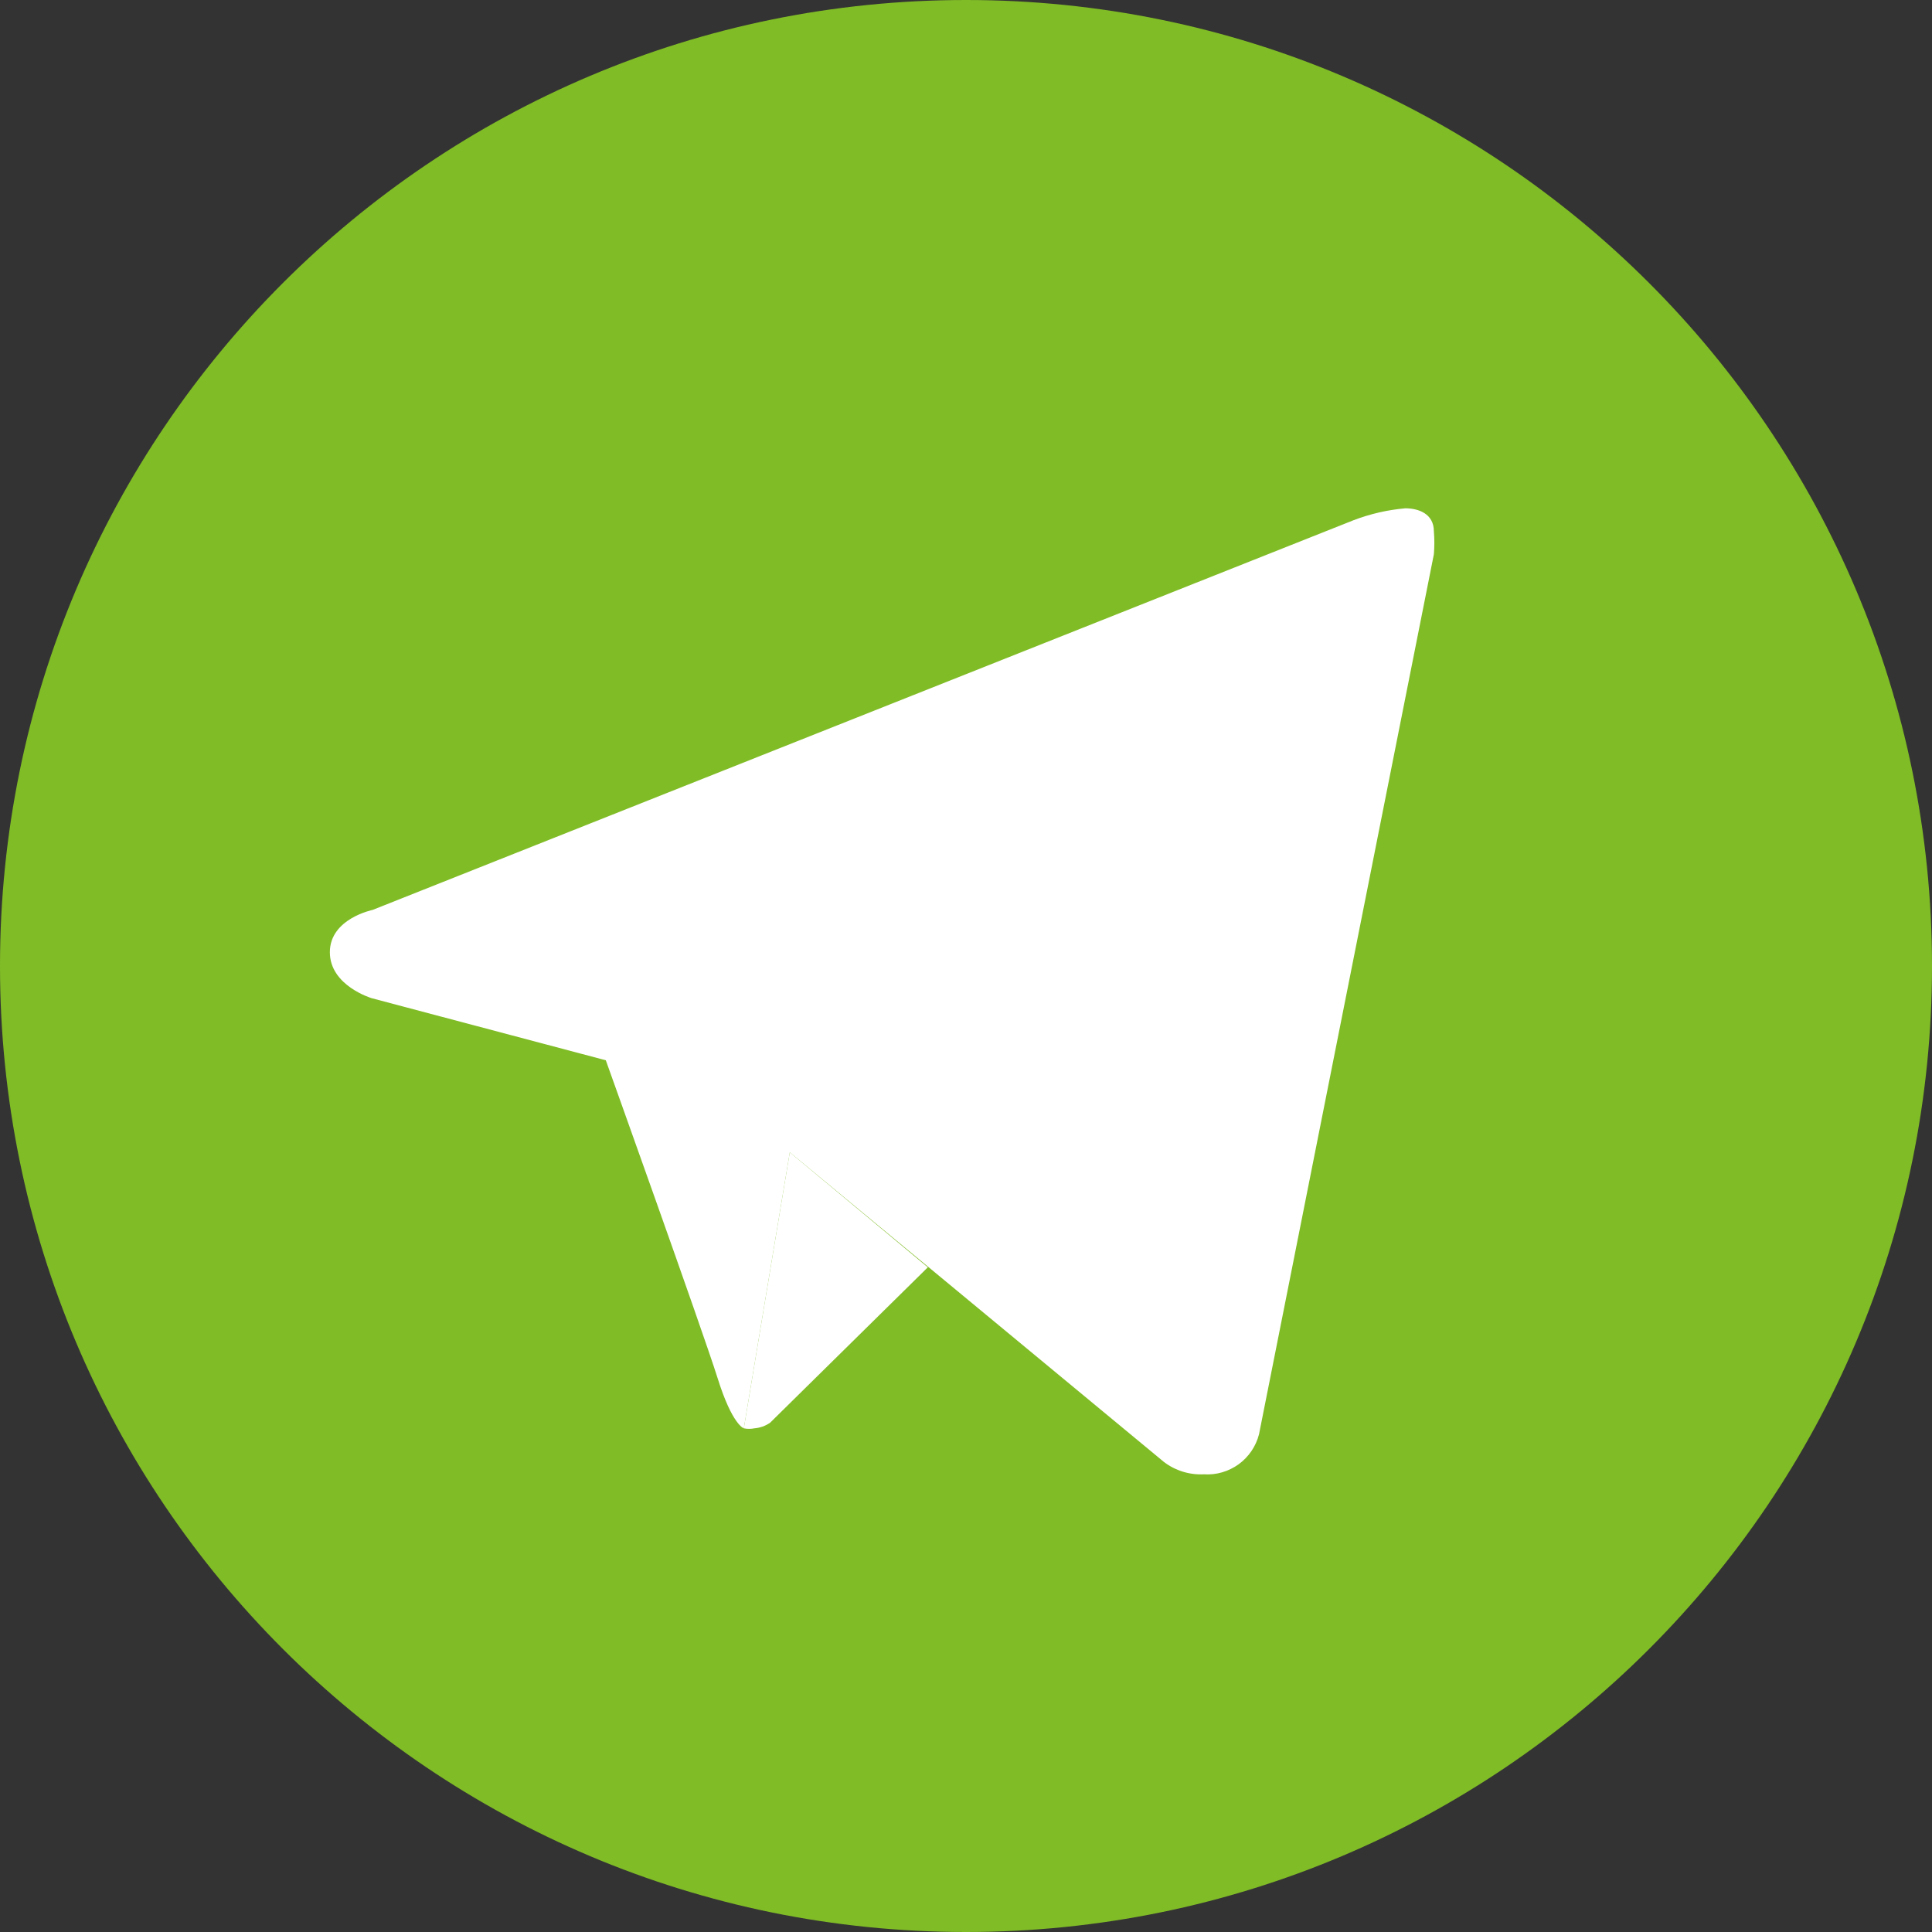<svg width="30" height="30" viewBox="0 0 30 30" fill="none" xmlns="http://www.w3.org/2000/svg">
<rect x="0" y="0" width="30" height="30" fill="#333333" stroke="none"/>
<path d="M15 30C23.284 30 30 23.284 30 15C30 6.716 23.284 0 15 0C6.716 0 0 6.716 0 15C0 23.284 6.716 30 15 30Z" fill="#80BC26"/>
<path d="M22.265 8.607L19.55 22.271C19.502 22.459 19.39 22.623 19.234 22.737C19.077 22.85 18.886 22.906 18.693 22.893C18.47 22.904 18.249 22.836 18.072 22.7L12.264 17.893L9.407 16.464L5.772 15.5C5.772 15.5 5.122 15.307 5.122 14.786C5.122 14.264 5.786 14.129 5.786 14.129L21.015 8.079C21.274 7.98 21.545 7.917 21.822 7.893C22.029 7.893 22.265 7.979 22.265 8.25C22.275 8.369 22.275 8.488 22.265 8.607Z" fill="white"/>
<path d="M14.407 19.679L11.957 22.093C11.885 22.142 11.801 22.172 11.714 22.179C11.66 22.19 11.604 22.19 11.55 22.179L12.264 17.893L14.407 19.679Z" fill="white"/>
<path d="M19.335 10.893C19.278 10.819 19.193 10.77 19.1 10.756C19.007 10.743 18.912 10.766 18.835 10.821L9.407 16.464C9.407 16.464 10.914 20.671 11.143 21.4C11.371 22.129 11.55 22.179 11.55 22.179L12.264 17.893L19.264 11.393C19.338 11.335 19.387 11.251 19.401 11.157C19.414 11.064 19.391 10.969 19.335 10.893Z" fill="white"/>
</svg>
